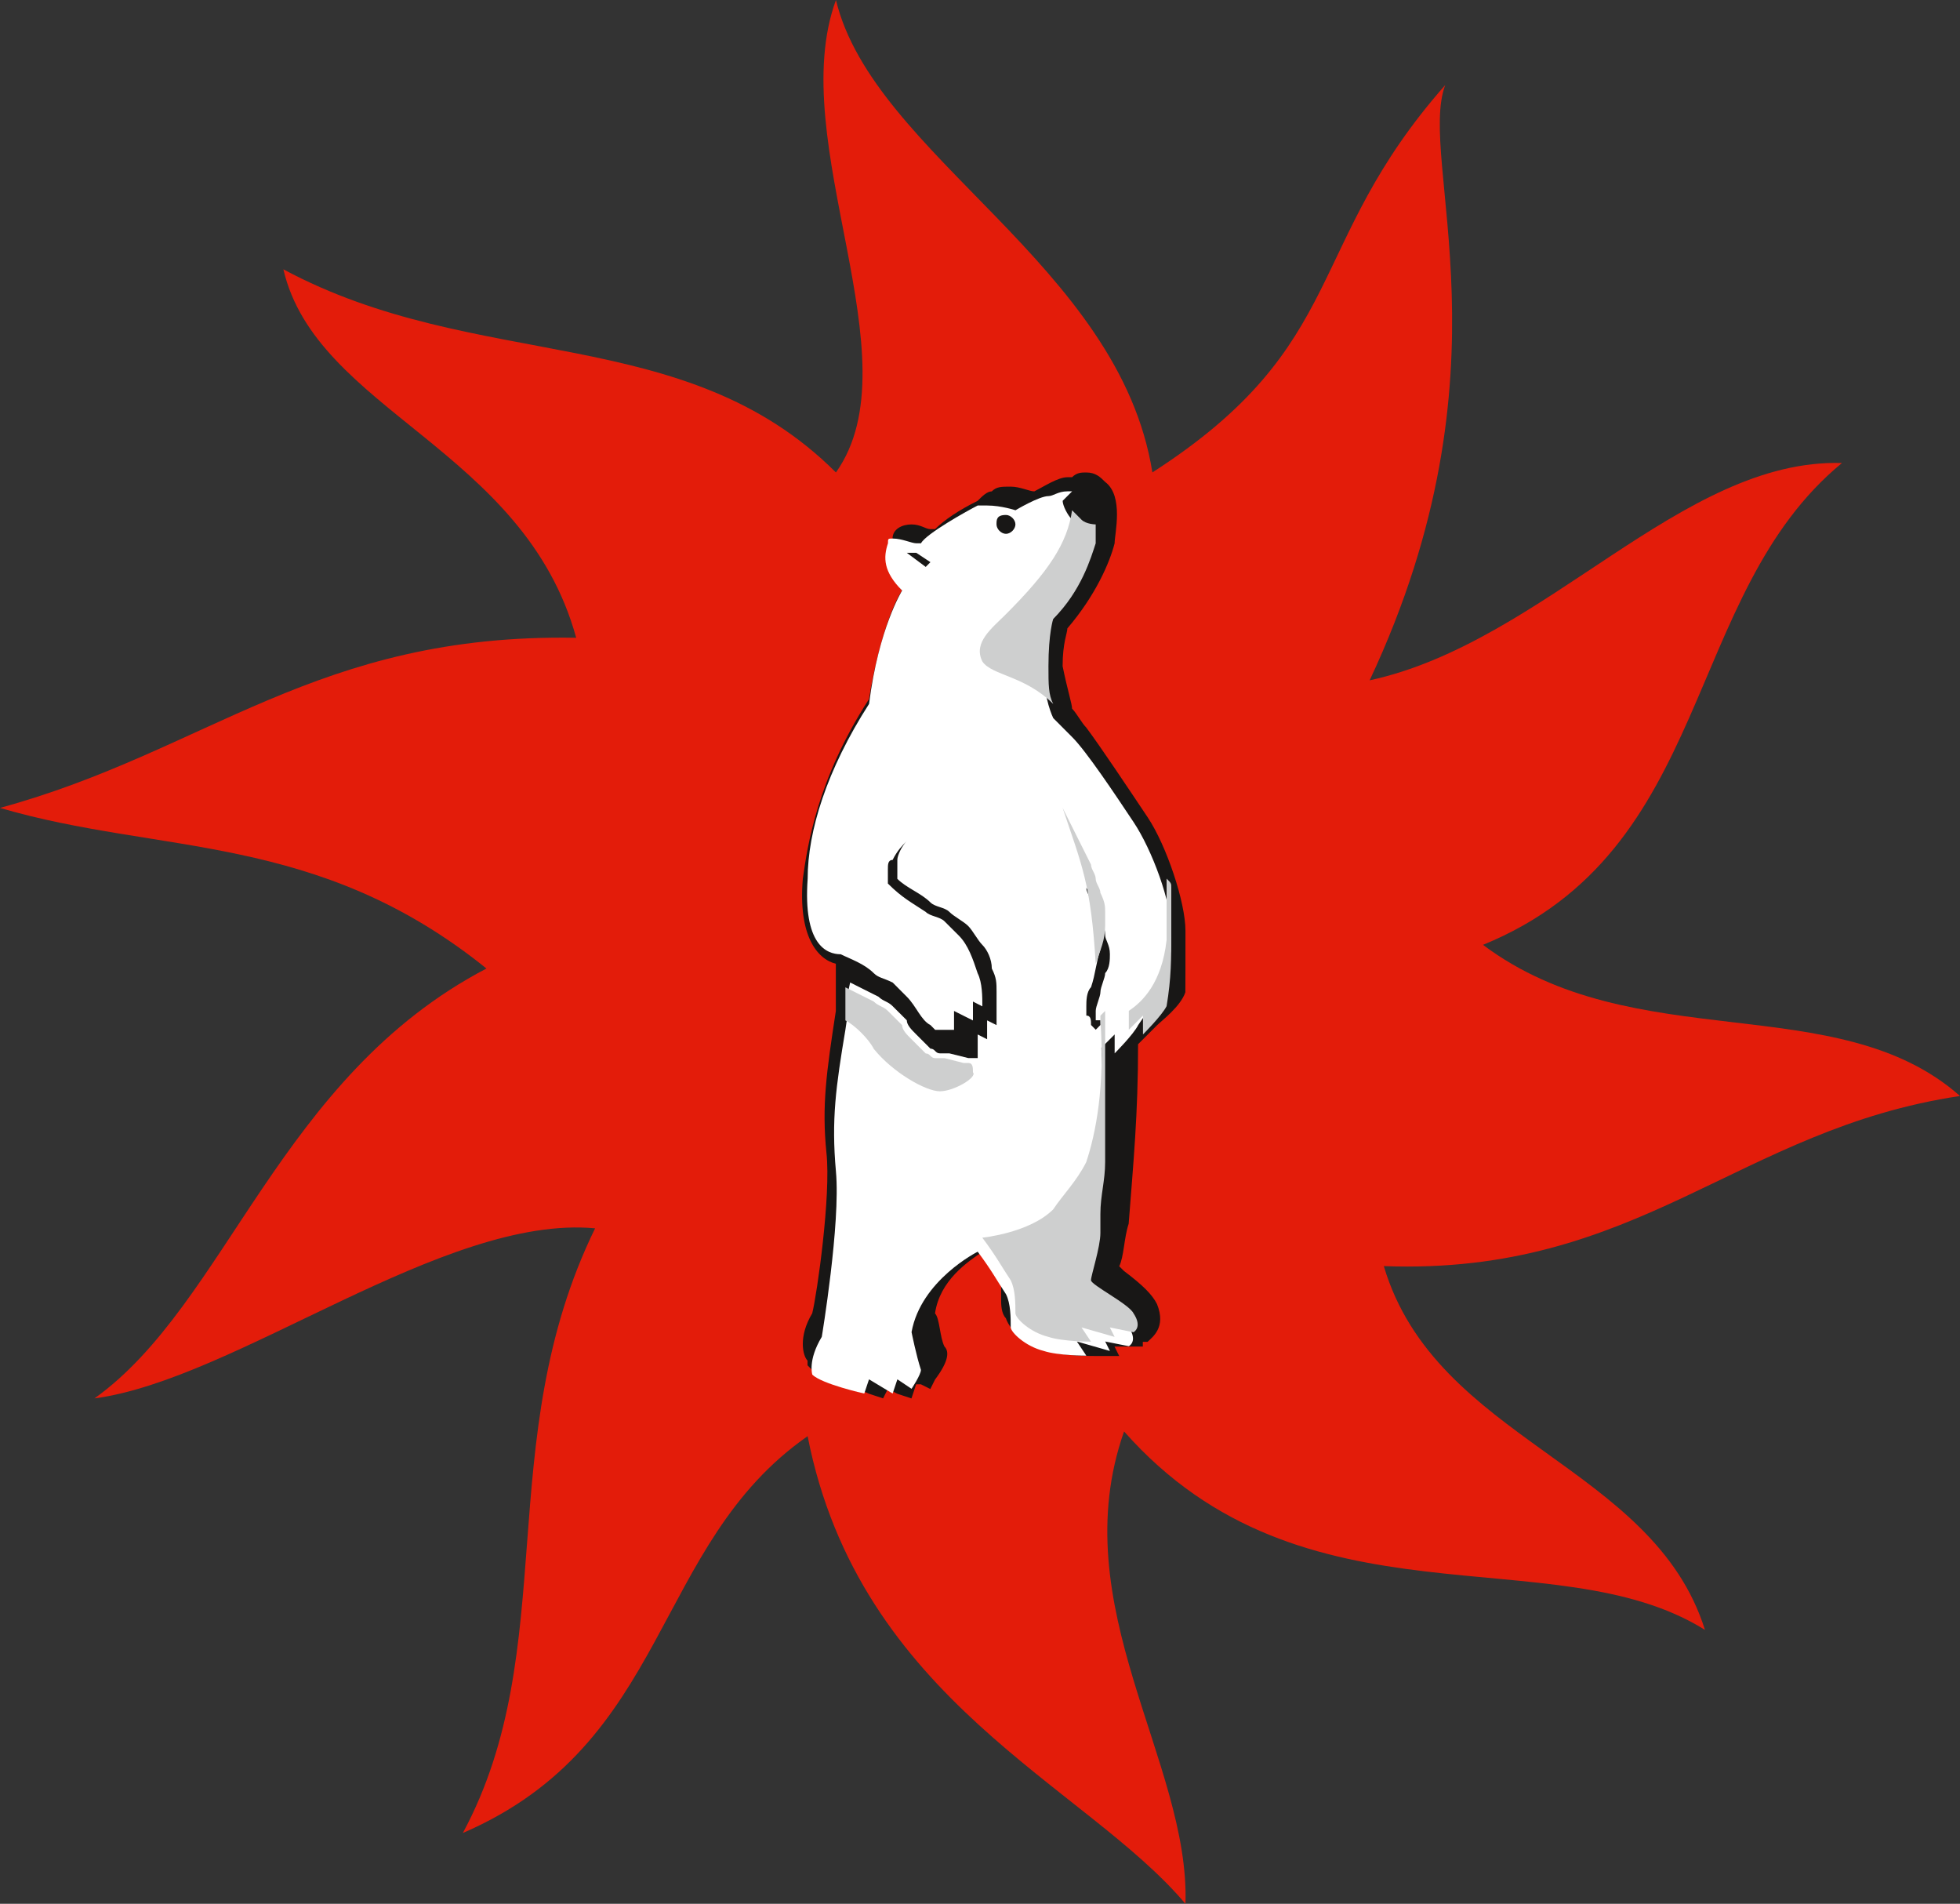 <svg version="1.1" id="star-svg" xmlns="http://www.w3.org/2000/svg" xmlns:xlink="http://www.w3.org/1999/xlink" x="0px" y="0px" width="40px" height="38.844px" viewBox="226 765.156 40 38.844" enable-background="new 226 765.156 40 38.844" xml:space="preserve">
                                    <rect x="226" y="765.156" width="40" height="38.844" fill="#333333" stroke="none"/>
                                    <g>
                                        <g>
                                            <path fill="none" stroke="#000000" stroke-width="0.11" stroke-linecap="round" d="M249.325,791.181

			c-0.097,0.193-0.289,0.289-0.385,0.289" />
                                            <path fill="#E31C0A" d="M249.518,774.795c4.048-2.603,3.084-4.626,5.976-7.903c-0.578,1.542,1.446,5.783-1.542,12.145

			c3.566-0.771,6.361-4.53,9.639-4.434c-3.277,2.699-2.603,7.903-7.326,9.831c3.085,2.312,7.229,0.867,9.735,3.084

			c-4.53,0.675-6.554,3.663-11.759,3.471c1.06,3.566,5.494,4.048,6.554,7.422c-3.084-1.928-8.193,0.096-11.855-4.049

			c-1.253,3.566,1.349,6.747,1.253,9.639c-2.024-2.409-6.65-4.145-7.711-9.542c-3.181,2.217-2.795,6.265-7.036,8.096

			c2.024-3.759,0.578-7.999,2.699-12.337c-3.084-0.289-7.325,3.084-10.217,3.47c2.699-1.928,3.759-6.554,8-8.771

			c-3.47-2.796-6.65-2.313-9.928-3.277c4.241-1.156,6.458-3.566,11.759-3.471c-1.06-3.854-5.301-4.626-5.976-7.518

			c3.952,2.121,8.192,1.061,11.277,4.145c1.639-2.312-1.06-6.747,0-9.639C243.831,768.338,248.843,770.555,249.518,774.795" />
                                            <path fill="#181716" d="M250.193,784.145c0-0.578-0.385-1.734-0.771-2.313c-0.386-0.577-0.964-1.445-1.253-1.831

			c-0.097-0.097-0.193-0.289-0.29-0.386c0-0.096-0.096-0.386-0.193-0.867c0-0.481,0.097-0.675,0.097-0.771

			c0.578-0.675,0.867-1.351,0.964-1.735c0-0.192,0.193-0.964-0.193-1.253c-0.097-0.097-0.193-0.193-0.385-0.193

			c-0.097,0-0.193,0-0.29,0.097h-0.096c-0.193,0-0.482,0.192-0.675,0.289c-0.097,0-0.289-0.097-0.482-0.097s-0.289,0-0.386,0.097

			c-0.096,0-0.193,0.097-0.289,0.193c-0.386,0.192-0.675,0.386-0.868,0.577h-0.096c-0.097,0-0.193-0.096-0.386-0.096

			c-0.193,0-0.386,0.096-0.386,0.289c-0.096,0.386-0.096,0.675,0.193,1.061c-0.193,0.289-0.482,1.061-0.675,2.217

			c-1.06,1.639-1.253,2.988-1.349,3.663c-0.097,1.156,0.289,1.638,0.674,1.734c0,0.193,0,0.289,0,0.385c0,0.097,0,0.29,0,0.579

			c-0.192,1.253-0.289,1.928-0.192,2.892c0.096,0.867-0.193,2.892-0.29,3.276c-0.289,0.482-0.192,0.868-0.096,0.965v0.096

			l0.096,0.097c0.193,0.192,0.964,0.386,1.157,0.482l0.289,0.096l0.097-0.192l0.193,0.097l0.289,0.096l0.096-0.289l0,0h0.096

			l0.193,0.097l0.096-0.193c0.289-0.385,0.289-0.577,0.192-0.675c-0.096-0.192-0.096-0.577-0.192-0.675

			c0.096-0.674,0.675-1.06,0.963-1.253c0.193,0.193,0.193,0.386,0.386,0.579v0.097c0,0.096,0,0.192,0,0.289

			c0,0.096,0,0.288,0.097,0.386c0.096,0.289,0.481,0.577,0.867,0.675c0.289,0.096,0.868,0.096,0.964,0.096h0.482l-0.096-0.193h0.096

			h0.482v-0.096h0.097c0.096-0.097,0.386-0.29,0.192-0.771c-0.096-0.192-0.289-0.385-0.674-0.675l-0.097-0.096

			c0.097-0.193,0.097-0.579,0.193-0.867c0.096-1.254,0.192-2.217,0.192-3.663l0.386-0.386c0.097-0.097,0.482-0.385,0.579-0.675

			C250.193,785.204,250.193,784.723,250.193,784.145" />
                                            <path fill="#FFFFFF" d="M249.904,784.145c0-0.578-0.386-1.639-0.771-2.217c-0.385-0.578-0.963-1.445-1.253-1.734

			c-0.096-0.097-0.289-0.29-0.385-0.386c0,0-0.193-0.386-0.193-0.964c0-0.676,0.096-0.964,0.096-0.964

			c0.579-0.578,0.771-1.254,0.868-1.543c0-0.096,0-0.288,0-0.386c-0.096,0-0.289-0.096-0.386-0.191

			c-0.096-0.097-0.193-0.29-0.193-0.386c0,0,0.097-0.097,0.193-0.193c0,0,0,0-0.096,0c-0.193,0-0.289,0.097-0.386,0.097

			c-0.192,0-0.674,0.289-0.674,0.289s-0.29-0.097-0.579-0.097c-0.097,0-0.192,0-0.192,0c-0.193,0.097-1.061,0.579-1.157,0.771

			h-0.096c-0.096,0-0.289-0.097-0.482-0.097c-0.096,0-0.096,0-0.096,0.097c-0.097,0.289-0.097,0.578,0.289,0.964

			c0,0-0.482,0.771-0.675,2.313c-0.867,1.35-1.253,2.602-1.253,3.566c-0.096,1.349,0.386,1.542,0.675,1.542l0,0

			c0.193,0.096,0.481,0.192,0.674,0.386c0.097,0.096,0.193,0.096,0.386,0.191c0.097,0.097,0.193,0.193,0.289,0.29

			c0.193,0.193,0.289,0.481,0.482,0.578l0.096,0.097c0,0,0,0,0.096,0h0.096h0.193v-0.193v-0.192l0.193,0.097l0.193,0.096v-0.192

			v-0.193l0.192,0.098l0,0c0-0.193,0-0.483-0.096-0.675c-0.097-0.29-0.193-0.579-0.386-0.771c-0.097-0.097-0.193-0.193-0.29-0.289

			c-0.096-0.097-0.289-0.097-0.385-0.193c-0.289-0.192-0.482-0.288-0.771-0.578l0,0l0,0c0-0.096,0-0.193,0-0.289

			s0-0.192,0.096-0.192c0.097-0.193,0.193-0.289,0.289-0.386c-0.096,0.097-0.192,0.289-0.192,0.386s0,0.192,0,0.192

			c0,0.096,0,0.096,0,0.193c0.192,0.192,0.481,0.288,0.675,0.481c0.096,0.096,0.289,0.096,0.385,0.192

			c0.096,0.097,0.289,0.193,0.386,0.289c0.096,0.097,0.193,0.29,0.289,0.386c0.097,0.097,0.193,0.289,0.193,0.482

			c0.097,0.192,0.097,0.288,0.097,0.481c0,0.192,0,0.29,0,0.482v0.192l-0.193-0.097l0,0v0.193v0.192l-0.192-0.097v0.193v0.097v0.191

			h-0.193l-0.386-0.096h-0.097h-0.096c-0.096,0-0.096-0.096-0.192-0.096c-0.097-0.097-0.193-0.193-0.29-0.29

			c-0.096-0.096-0.193-0.192-0.193-0.289c-0.096-0.096-0.192-0.192-0.289-0.288c-0.096-0.098-0.193-0.098-0.289-0.193

			c-0.193-0.097-0.385-0.193-0.578-0.29c-0.097,0.386,0,0.386-0.097,0.965c-0.193,1.156-0.289,1.831-0.193,2.892

			c0.097,1.061-0.289,3.373-0.289,3.373c-0.29,0.482-0.193,0.771-0.193,0.771c0.193,0.192,1.06,0.386,1.06,0.386l0.097-0.29

			l0.482,0.29l0.097-0.29l0.289,0.193c0,0,0.192-0.289,0.192-0.386c-0.096-0.289-0.192-0.771-0.192-0.771

			c0.192-1.061,1.35-1.64,1.35-1.64c0.289,0.386,0.385,0.579,0.578,0.868c0.096,0.192,0.096,0.482,0.096,0.674

			c0,0.098,0.289,0.386,0.675,0.483c0.289,0.096,0.868,0.096,0.868,0.096l-0.193-0.289l0.674,0.193l-0.096-0.193l0.482,0.096

			c0,0,0.192-0.096,0-0.386c-0.096-0.191-0.867-0.674-0.867-0.674c0-0.097,0.192-0.675,0.192-0.964

			c0.096-1.446,0.193-2.603,0.096-4.53l0,0l-0.096,0.097l-0.096-0.097c0-0.097,0-0.192-0.096-0.192c0-0.097,0-0.192,0-0.192

			c0-0.098,0-0.29,0.096-0.387c0.096-0.288,0.096-0.481,0.192-0.771c0-0.097,0-0.192,0-0.289s0-0.193-0.096-0.386

			c0-0.097-0.096-0.193-0.096-0.289s-0.096-0.193-0.096-0.289c0.096,0.096,0.096,0.193,0.192,0.289s0.096,0.192,0.096,0.289

			s0.097,0.192,0.097,0.386c0,0.097,0.096,0.192,0.096,0.386l0,0l0,0c0,0.096,0,0.289-0.096,0.386c0,0.096-0.097,0.288-0.097,0.385

			s-0.096,0.29-0.096,0.386c0,0.097,0,0.097,0,0.192l0,0l0,0l0,0l0,0l0,0h0.096c0,0.193,0,0.579,0,0.579l0.29-0.29v0.386

			c0,0,0.385-0.386,0.481-0.578C249.904,785.108,249.904,784.723,249.904,784.145" />
                                            <polyline fill="#181716" points="244.506,776.435 244.699,776.435 244.988,776.626 244.892,776.723 		" />
                                            <path fill="#CECFCF" d="M248.072,775.76c-0.096-0.097-0.096-0.097-0.193-0.193l0,0c-0.096,0.675-0.482,1.253-1.349,2.12

			c-0.29,0.29-0.675,0.579-0.482,0.965c0.193,0.288,0.868,0.288,1.446,0.867c-0.097-0.193-0.097-0.386-0.097-0.771

			c0-0.675,0.097-0.964,0.097-0.964c0.578-0.578,0.771-1.253,0.867-1.542c0-0.097,0-0.29,0-0.386

			C248.361,775.855,248.169,775.855,248.072,775.76" />
                                            <path fill="#181716" d="M246.337,775.855c0,0.096,0.096,0.193,0.193,0.193c0.096,0,0.193-0.098,0.193-0.193

			s-0.097-0.192-0.193-0.192C246.337,775.663,246.337,775.76,246.337,775.855" />
                                            <path fill="#CECFCF" d="M243.831,786.555c0.386,0.481,1.061,0.867,1.35,0.867s0.771-0.289,0.675-0.386

			c0-0.097,0-0.192-0.096-0.192h-0.097l-0.386-0.098h-0.096h-0.096c-0.096,0-0.096-0.096-0.193-0.096

			c-0.097-0.096-0.193-0.192-0.289-0.289c-0.097-0.097-0.193-0.192-0.193-0.289c-0.096-0.097-0.193-0.192-0.289-0.289

			c-0.097-0.096-0.193-0.096-0.29-0.193c-0.193-0.096-0.385-0.192-0.578-0.289l0,0l0,0l0,0l0,0l0,0l0,0l0,0c0,0.193,0,0.289,0,0.675

			C243.446,786.072,243.735,786.361,243.831,786.555" />
                                            <path fill="#CECFCF" d="M248.554,784.048c0-0.096,0-0.192,0-0.289s0-0.192-0.097-0.386c0-0.096-0.096-0.192-0.096-0.288

			c0-0.098-0.096-0.193-0.096-0.289c-0.289-0.579-0.579-1.157-0.579-1.157c0.386,1.157,0.579,1.542,0.675,3.181

			C248.458,784.53,248.554,784.338,248.554,784.048" />
                                            <path fill="#CECFCF" d="M248.265,791.277c0-0.097,0.192-0.675,0.192-0.964c0-0.097,0-0.192,0-0.386l0,0l0,0

			c0-0.386,0.097-0.675,0.097-1.061l0,0c0-0.289,0-0.675,0-0.963v-0.098c0-0.096,0-0.096,0-0.192v-0.192v-0.097v-0.192v-0.097

			c0-0.097,0-0.192,0-0.29v-0.096c0-0.096,0-0.192,0-0.289l0,0c0-0.097,0-0.192,0-0.289l0,0c0-0.097,0-0.192,0-0.289l0,0l0,0

			l-0.097,0.097v0.096c0.097,1.35-0.096,2.313-0.289,2.892c-0.193,0.386-0.482,0.675-0.675,0.965

			c-0.482,0.481-1.446,0.577-1.446,0.577c0.29,0.386,0.386,0.579,0.579,0.868c0.097,0.192,0.097,0.481,0.097,0.674

			c0,0.098,0.289,0.387,0.674,0.482c0.289,0.097,0.868,0.097,0.868,0.097l-0.193-0.29l0.675,0.193l-0.097-0.193l0.482,0.098

			c0,0,0.193-0.098,0-0.387C249.036,791.759,248.265,791.374,248.265,791.277" />
                                            <path fill="#CECFCF" d="M249.904,784.145v-0.097l0,0v-0.096l0,0v-0.097c0,0,0,0,0-0.097v-0.097c0,0,0,0,0-0.096v-0.096l0,0v-0.098

			l0,0v-0.096l0,0c0-0.097,0-0.097-0.096-0.192c0,0.288,0,1.06,0,1.253c-0.097,0.866-0.482,1.252-0.771,1.445l0,0

			c0,0.097,0,0.097,0,0.192l0,0c0,0.097,0,0.193,0,0.193l0.289-0.289v0.385c0,0,0.386-0.385,0.482-0.577

			C249.904,785.108,249.904,784.723,249.904,784.145" />
                                        </g>
                                    </g>
                                </svg>